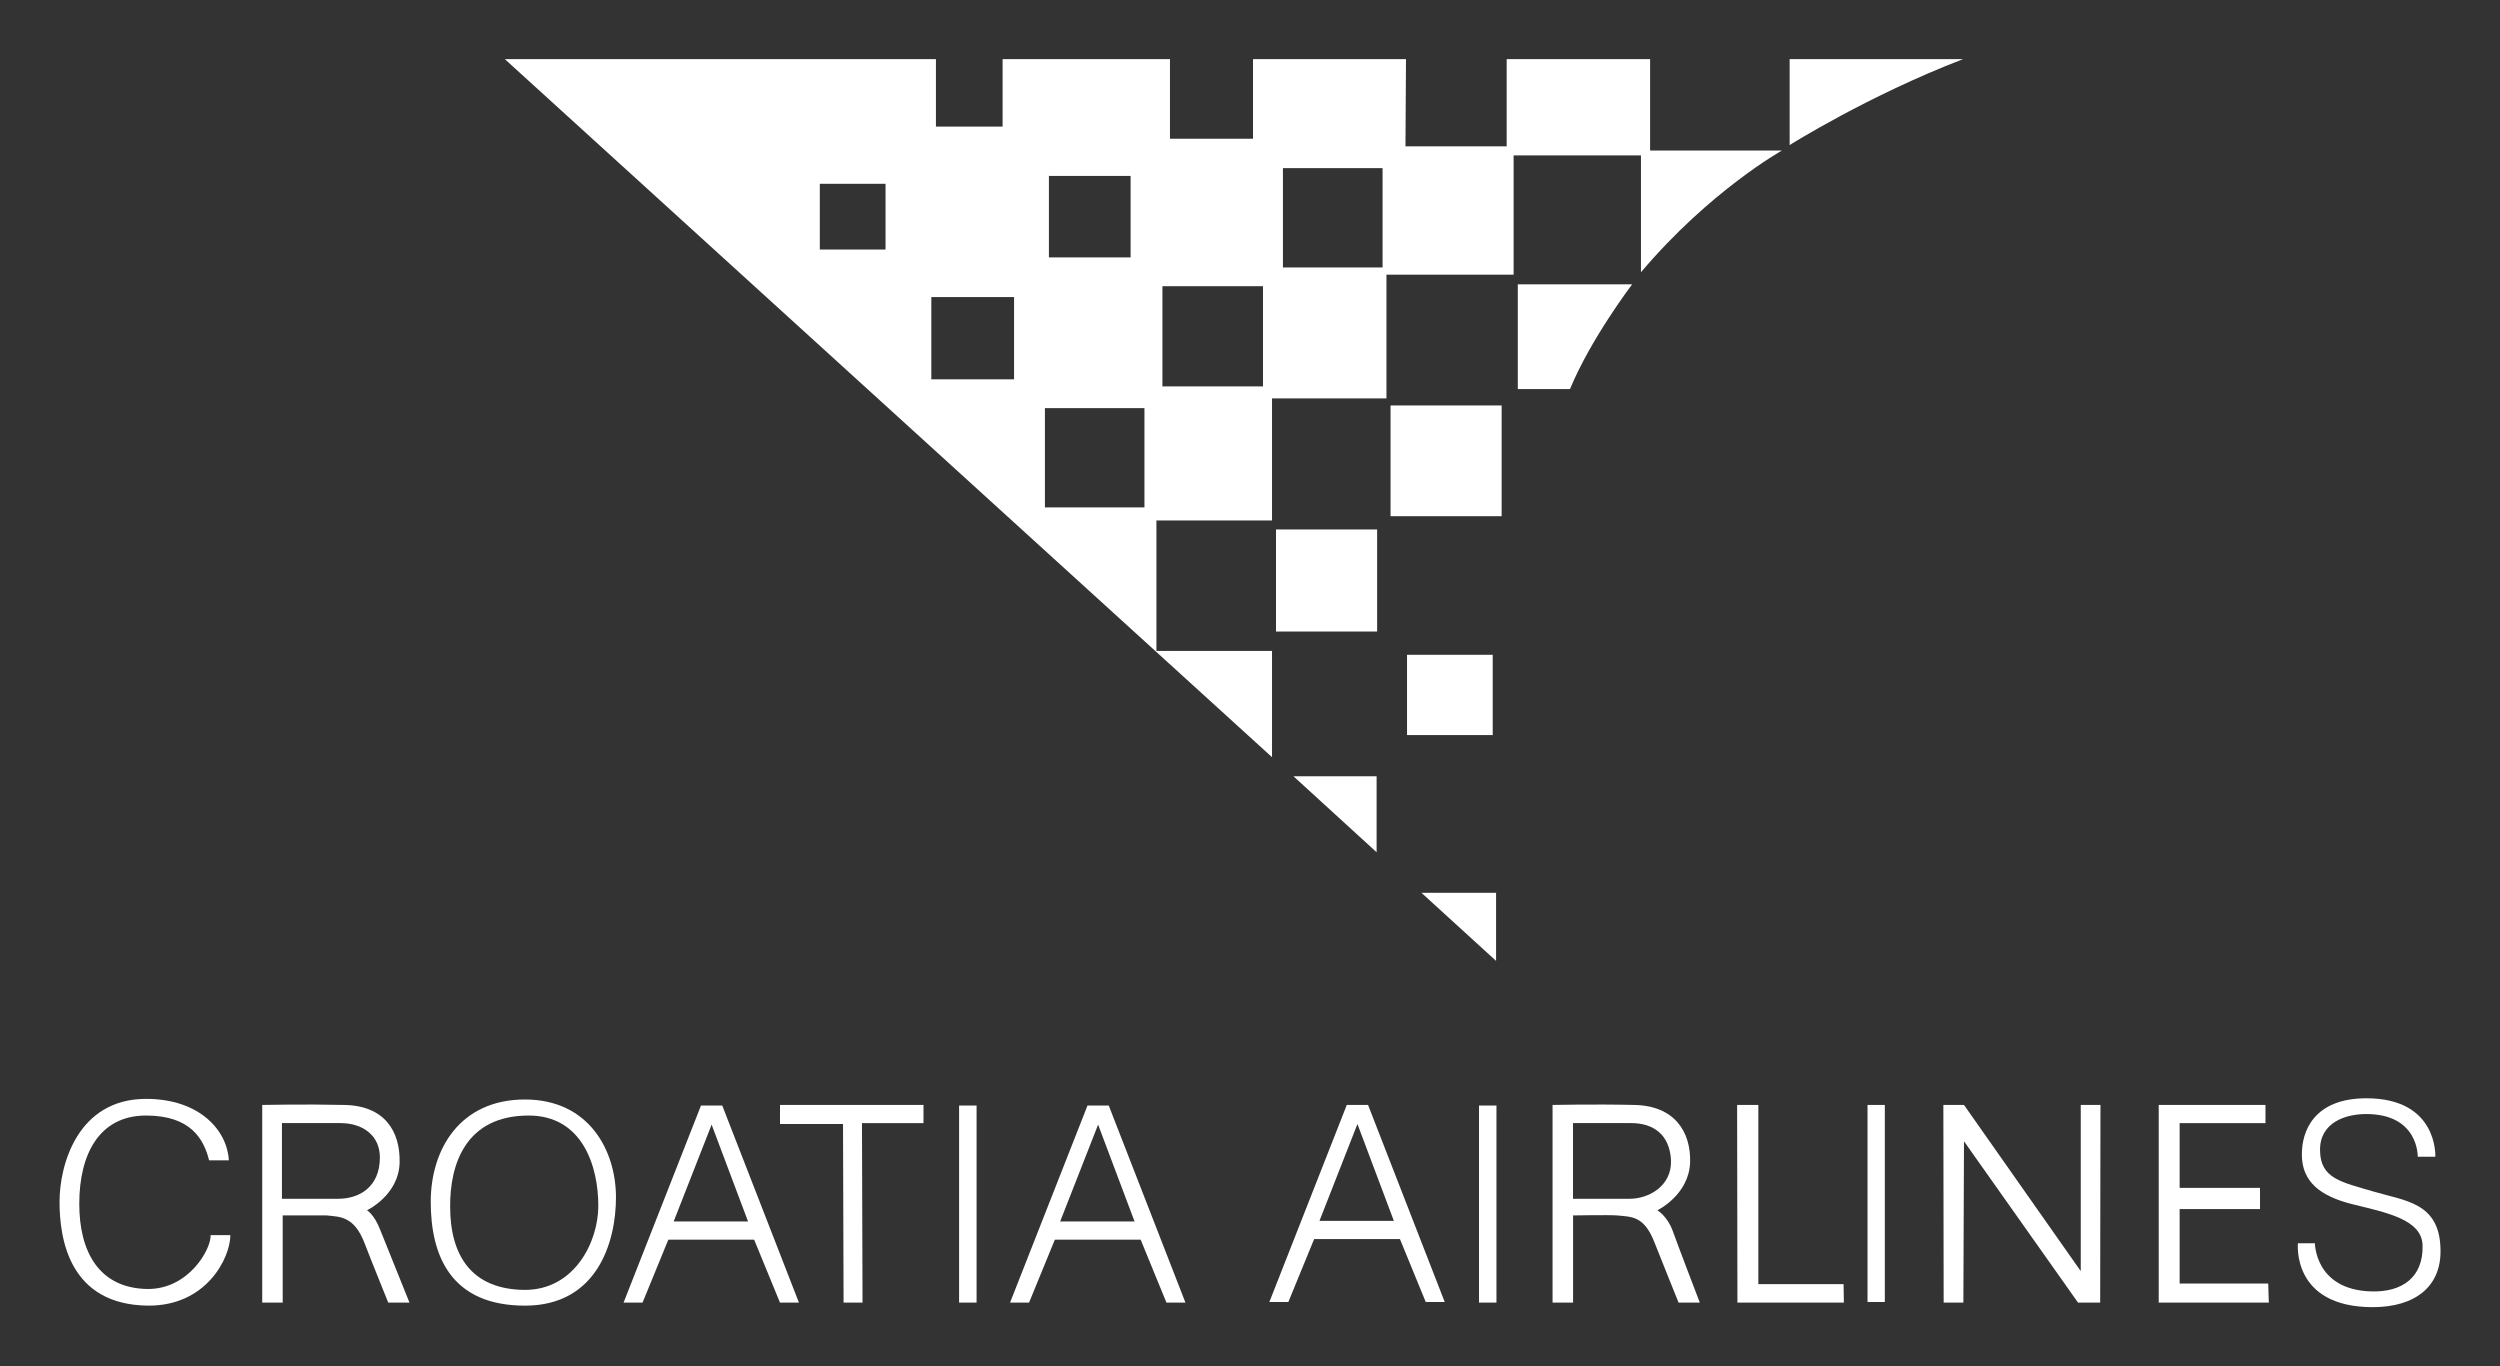 <svg width="172" height="94" viewBox="0 0 172 94" fill="none" xmlns="http://www.w3.org/2000/svg">
<rect x="0" y="0" width="172" height="94" fill="#333333" stroke="none"/>
<path d="M58.038 89.619L58 77.332H53.664V76.02H63.536V77.27H59.304L59.342 89.619H58.038Z" fill="white"/>
<path d="M65.986 76.061H67.188V89.619H65.986V76.061Z" fill="white"/>
<path d="M101.756 76.061H102.956V89.619H101.756V76.061Z" fill="white"/>
<path d="M128.486 76.02H129.676V89.578H128.486V76.02Z" fill="white"/>
<path d="M119.535 89.619L119.514 76.02H120.974V88.349H126.838L126.859 89.619H119.535Z" fill="white"/>
<path d="M133.724 89.619L133.703 76.02H135.122L143.156 87.454V76.02H144.512L144.492 89.619H142.968L135.122 78.519L135.08 89.619H133.724Z" fill="white"/>
<path d="M148.52 89.619V76.02H155.865V77.27H149.959V81.727H155.489V83.184H149.959V88.307H156.053L156.094 89.619H148.52Z" fill="white"/>
<path d="M166.34 79.582H167.55C167.55 79.582 167.759 75.562 162.813 75.562C159.224 75.562 158.347 77.791 158.368 79.478C158.389 81.289 159.599 82.289 161.853 82.851C164.107 83.414 166.611 83.872 166.673 85.663C166.736 87.912 165.234 88.912 163.147 88.849C159.266 88.745 159.266 85.538 159.266 85.538H158.097C158.097 85.538 157.638 89.932 163.251 89.932C166.173 89.932 167.988 88.495 167.905 85.933C167.842 82.726 165.463 82.622 163.293 81.977C161.123 81.331 159.641 81.102 159.62 79.165C159.579 77.228 161.373 76.645 162.792 76.645C166.423 76.645 166.34 79.582 166.34 79.582Z" fill="white"/>
<path d="M26.136 84.558C25.731 83.538 25.249 83.267 25.249 83.267C25.249 83.267 27.446 82.226 27.494 79.977C27.54 77.811 26.444 76.062 23.675 76.02C20.908 75.957 18.041 76.02 18.041 76.02V89.619H19.45V83.621H22.48C23.337 83.725 24.36 83.621 25.092 85.558C25.455 86.516 26.712 89.619 26.712 89.619H28.172C28.172 89.619 26.478 85.412 26.136 84.558ZM23.264 82.476C21.801 82.476 19.397 82.476 19.397 82.476V77.269C19.397 77.269 21.854 77.269 23.421 77.269C24.988 77.269 26.134 78.144 26.136 79.623C26.14 81.664 24.725 82.476 23.264 82.476Z" fill="white"/>
<path d="M29.635 82.684C29.635 79.04 31.671 75.645 36.112 75.645C40.55 75.645 42.379 79.186 42.379 82.372C42.379 85.558 41.02 89.807 36.164 89.828C30.97 89.848 29.635 86.329 29.635 82.684ZM30.97 83.018C30.97 86.35 32.42 88.724 36.112 88.745C39.522 88.745 41.164 85.454 41.164 82.955C41.164 80.248 40.081 76.749 36.373 76.749C32.037 76.749 30.95 80.102 30.97 83.018Z" fill="white"/>
<path d="M49.691 76.061H48.228L42.902 89.619H44.207L45.982 85.287H51.884L53.662 89.619H54.966L49.691 76.061ZM46.348 84.038L48.96 77.374L51.466 84.038H46.348Z" fill="white"/>
<path d="M76.282 76.061H74.82L69.492 89.619H70.799L72.574 85.287H78.476L80.251 89.619H81.558L76.282 76.061ZM72.939 84.038L75.55 77.374L78.058 84.038H72.939Z" fill="white"/>
<path d="M94.122 76.02H92.659L87.332 89.578H88.638L90.414 85.246H96.315L98.091 89.578H99.397L94.122 76.02ZM90.779 83.997L93.392 77.332L95.898 83.997H90.779Z" fill="white"/>
<path d="M115.09 84.704C114.715 83.663 114.026 83.267 114.026 83.267C114.026 83.267 116.196 82.226 116.28 79.977C116.342 77.853 115.195 76.062 112.419 76.02C109.686 75.957 106.816 76.02 106.816 76.02V89.619H108.227V83.621C108.227 83.621 110.687 83.579 111.251 83.621C112.252 83.725 113.129 83.621 113.859 85.558C114.235 86.516 115.487 89.619 115.487 89.619H116.947C116.947 89.619 115.445 85.704 115.09 84.704ZM112.127 82.476C110.666 82.476 108.223 82.476 108.223 82.476V77.269C108.223 77.269 110.666 77.269 112.231 77.269C113.796 77.269 114.882 78.103 114.965 79.831C115.028 81.622 113.4 82.476 112.127 82.476Z" fill="white"/>
<path d="M4.096 82.684C4.096 80.123 5.35 75.603 10.049 75.603C13.757 75.603 15.637 77.79 15.744 79.831H14.385C14.027 78.394 13.144 76.749 10.049 76.749C6.81 76.749 5.462 79.435 5.454 82.788C5.444 86.12 6.817 88.64 10.155 88.682C13 88.703 14.542 85.912 14.49 84.975H15.848C15.848 86.537 14.208 89.848 10.206 89.827C4.774 89.785 4.096 85.246 4.096 82.684Z" fill="white"/>
<path d="M34.732 4.068L87.515 52.094V44.784H79.562V35.809H87.515V27.411H95.388V18.897H104.136V10.693H112.898V18.731C117.635 13.129 122.6 10.355 122.6 10.355H113.527V4.068H103.659V10.066H96.696L96.732 4.068H86.207V9.547H80.494V4.068H68.979V8.711H64.392V4.068H34.732ZM123.127 4.068V9.98C123.127 9.98 128.55 6.567 135.06 4.068H123.127ZM88.266 11.566H95.121V18.4H88.266V11.566ZM72.165 12.106H77.785V17.708H72.165V12.106ZM56.403 12.647H60.925V17.167H56.403V12.647ZM104.425 19.56V26.769H108.015C109.44 23.312 112.292 19.56 112.292 19.56H104.425ZM79.974 19.69H86.894V26.582H79.974V19.69ZM64.075 20.44H69.767V26.099H64.075V20.44ZM95.67 27.894V35.514H103.313V27.894H95.67ZM71.89 28.081H78.738V34.908H71.89V28.081ZM87.789 36.429V43.451H94.746V36.429H87.789ZM96.804 45.051V50.573H102.699V45.051H96.804ZM88.989 53.406L94.71 58.633V53.406H88.989ZM97.794 61.423L102.93 66.109V61.423H97.794Z" fill="white"/>
</svg>
